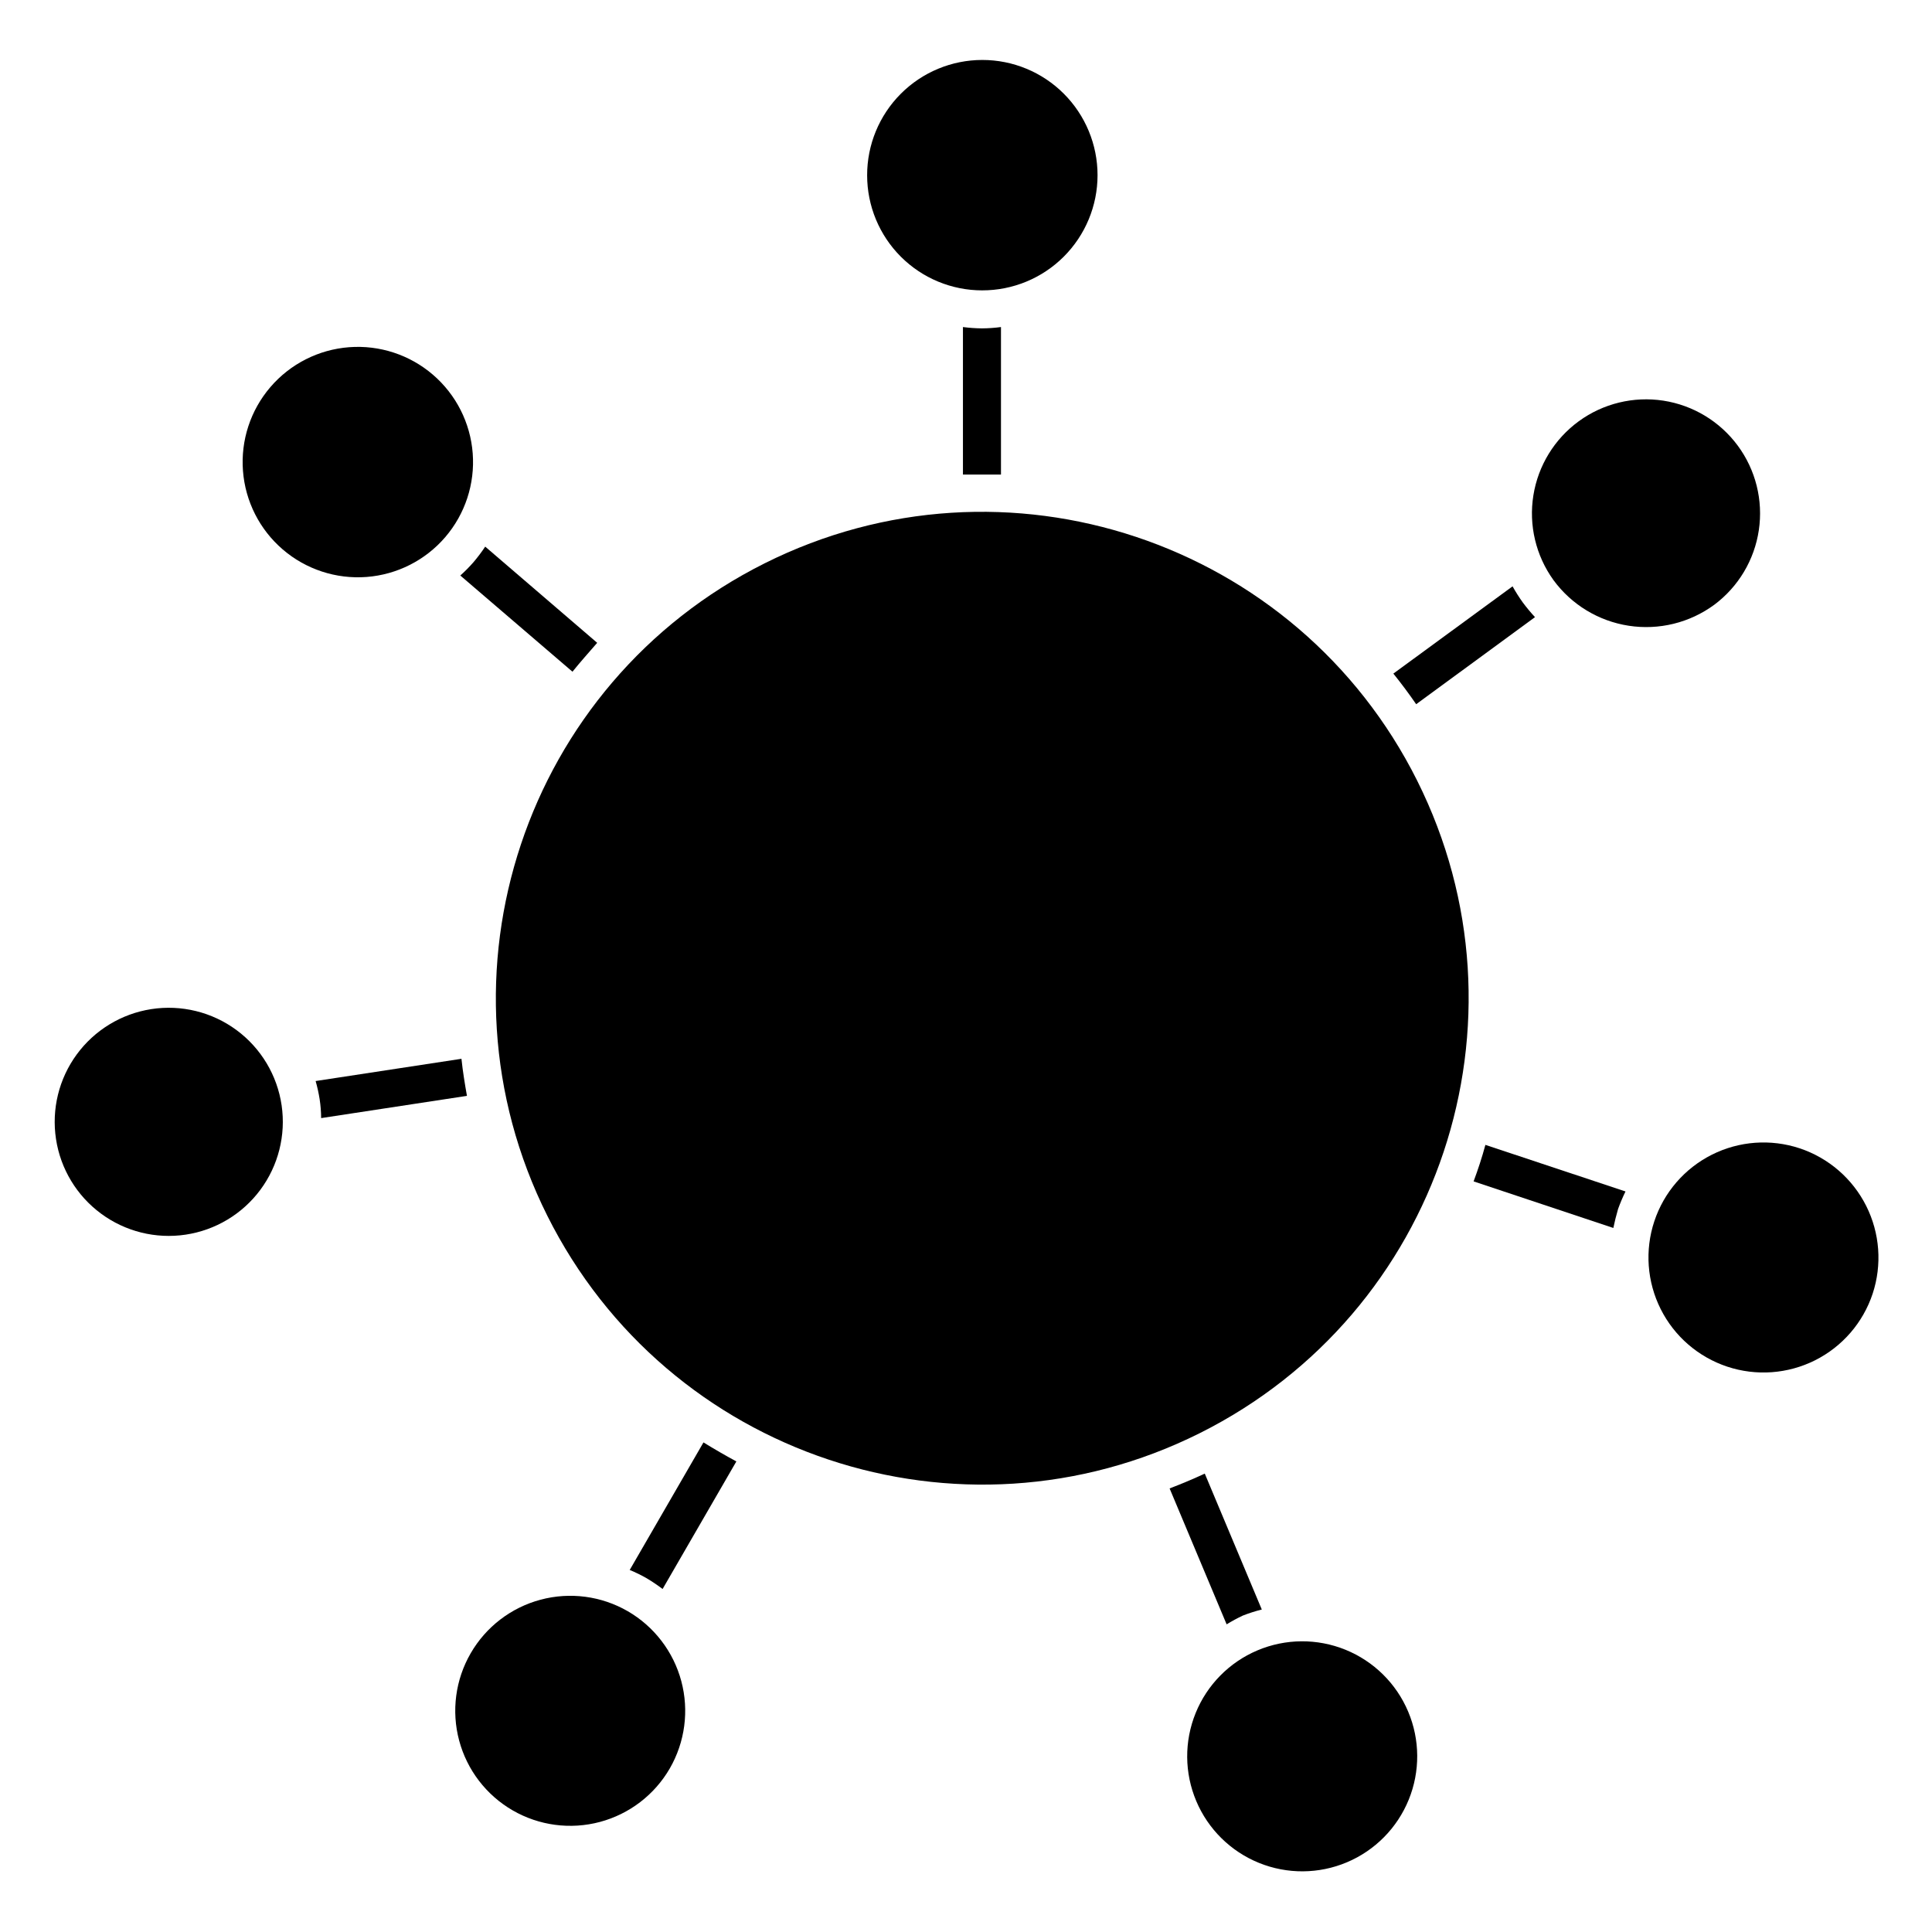 <?xml version="1.0" encoding="UTF-8"?>
<!-- Uploaded to: ICON Repo, www.iconrepo.com, Generator: ICON Repo Mixer Tools -->
<svg fill="#000000" width="800px" height="800px" version="1.1" viewBox="144 144 512 512" xmlns="http://www.w3.org/2000/svg">
 <g>
  <path d="m404.28 220.95c8.102 0.012 15.879-3.195 21.613-8.918 5.738-5.727 8.965-13.492 8.969-21.598 0.004-8.102-3.215-15.875-8.945-21.605-5.727-5.731-13.5-8.945-21.605-8.941-8.102 0.004-15.871 3.231-21.594 8.965-5.723 5.738-8.934 13.512-8.918 21.617 0 8.082 3.211 15.836 8.926 21.551 5.719 5.719 13.469 8.93 21.555 8.93z"/>
  <path d="m218.93 289.61c6.141 5.281 14.129 7.902 22.207 7.293 8.074-0.613 15.578-4.406 20.855-10.551 5.277-6.144 7.898-14.133 7.281-22.211-0.613-8.074-4.41-15.578-10.559-20.852-6.144-5.273-14.137-7.891-22.211-7.273-8.078 0.617-15.578 4.422-20.848 10.57-5.269 6.141-7.883 14.121-7.266 22.188 0.613 8.07 4.402 15.562 10.539 20.836z"/>
  <path d="m184.07 411.43c-7.906 1.234-15 5.547-19.73 12-4.731 6.453-6.707 14.52-5.5 22.43 1.203 7.91 5.5 15.02 11.938 19.766 6.438 4.75 14.496 6.754 22.41 5.57 7.914-1.18 15.035-5.453 19.805-11.879 4.769-6.422 6.797-14.477 5.641-22.391-1.168-7.981-5.477-15.164-11.969-19.953-6.492-4.789-14.625-6.781-22.594-5.543z"/>
  <path d="m310.37 570.99c-7-4.043-15.316-5.141-23.125-3.051-7.805 2.09-14.465 7.191-18.508 14.191-4.047 6.996-5.144 15.312-3.059 23.121 2.086 7.809 7.188 14.469 14.184 18.516 6.996 4.047 15.312 5.148 23.121 3.066 7.809-2.086 14.473-7.184 18.52-14.18 4.039-7.004 5.137-15.324 3.051-23.133-2.09-7.812-7.191-14.477-14.184-18.531z"/>
  <path d="m477.23 581.37c-7.445 3.148-13.336 9.121-16.375 16.613-3.039 7.488-2.981 15.879 0.168 23.324 3.144 7.445 9.117 13.336 16.609 16.375 7.488 3.043 15.879 2.984 23.324-0.16 7.445-3.144 13.336-9.117 16.379-16.605 3.043-7.488 2.988-15.879-0.156-23.324-3.144-7.453-9.121-13.348-16.613-16.391-7.492-3.043-15.891-2.984-23.336 0.168z"/>
  <path d="m620.92 448.31c-7.672-2.539-16.039-1.93-23.262 1.699-7.223 3.629-12.707 9.977-15.25 17.648s-1.934 16.039 1.691 23.262c3.625 7.227 9.973 12.711 17.645 15.258 7.668 2.543 16.039 1.938 23.262-1.684 7.227-3.625 12.715-9.969 15.262-17.641 2.535-7.676 1.922-16.047-1.703-23.27-3.629-7.227-9.973-12.719-17.645-15.273z"/>
  <path d="m598.3 304.27c6.398-4.777 10.645-11.898 11.812-19.797 1.168-7.902-0.84-15.945-5.582-22.367-4.746-6.426-11.836-10.715-19.73-11.93-7.894-1.211-15.949 0.75-22.402 5.453-6.453 4.707-10.781 11.773-12.039 19.66-1.262 7.887 0.652 15.953 5.32 22.434 4.781 6.523 11.961 10.879 19.953 12.105 7.996 1.23 16.148-0.77 22.668-5.559z"/>
  <path d="m295.71 322.01c2.117-2.621 4.281-5.039 6.551-7.656l-29.676-25.492c-0.93 1.398-1.941 2.746-3.023 4.027-1.113 1.285-2.309 2.496-3.578 3.629z"/>
  <path d="m266.29 424.59-38.641 5.894h-0.004c0.449 1.57 0.801 3.168 1.059 4.785 0.258 1.668 0.391 3.352 0.402 5.039l38.641-5.894c-0.551-3.125-1.105-6.449-1.457-9.824z"/>
  <path d="m310.88 560.06c1.559 0.637 3.074 1.379 4.535 2.219 1.441 0.863 2.84 1.805 4.18 2.82l19.547-33.805c-2.973-1.613-5.844-3.273-8.715-5.039z"/>
  <path d="m473.35 572.15c1.645-0.645 3.328-1.184 5.039-1.609l-15.113-36.023c-3.023 1.41-6.144 2.719-9.32 3.93l15.113 36.023c1.383-0.855 2.812-1.629 4.281-2.32z"/>
  <path d="m534.52 457.08 37.031 12.344c0.352-1.664 0.754-3.324 1.258-5.039 0.574-1.582 1.23-3.129 1.965-4.637l-37.129-12.344c-0.91 3.375-1.965 6.551-3.125 9.676z"/>
  <path d="m550.79 307.55c-1.145-1.234-2.219-2.531-3.227-3.879-0.988-1.375-1.895-2.805-2.719-4.285l-31.59 23.125c2.117 2.621 4.133 5.34 6.047 8.113z"/>
  <path d="m399.19 230.67v39.094h5.039 5.039v-39.094c-1.672 0.223-3.356 0.34-5.039 0.352-1.684-0.016-3.367-0.133-5.039-0.352z"/>
  <path d="m519.57 350.89c31.836 63.66 6.039 141.07-57.617 172.91-63.66 31.84-141.07 6.039-172.91-57.617-31.836-63.66-6.039-141.07 57.621-172.91 63.656-31.836 141.07-6.039 172.91 57.621"/>
 </g>
</svg>